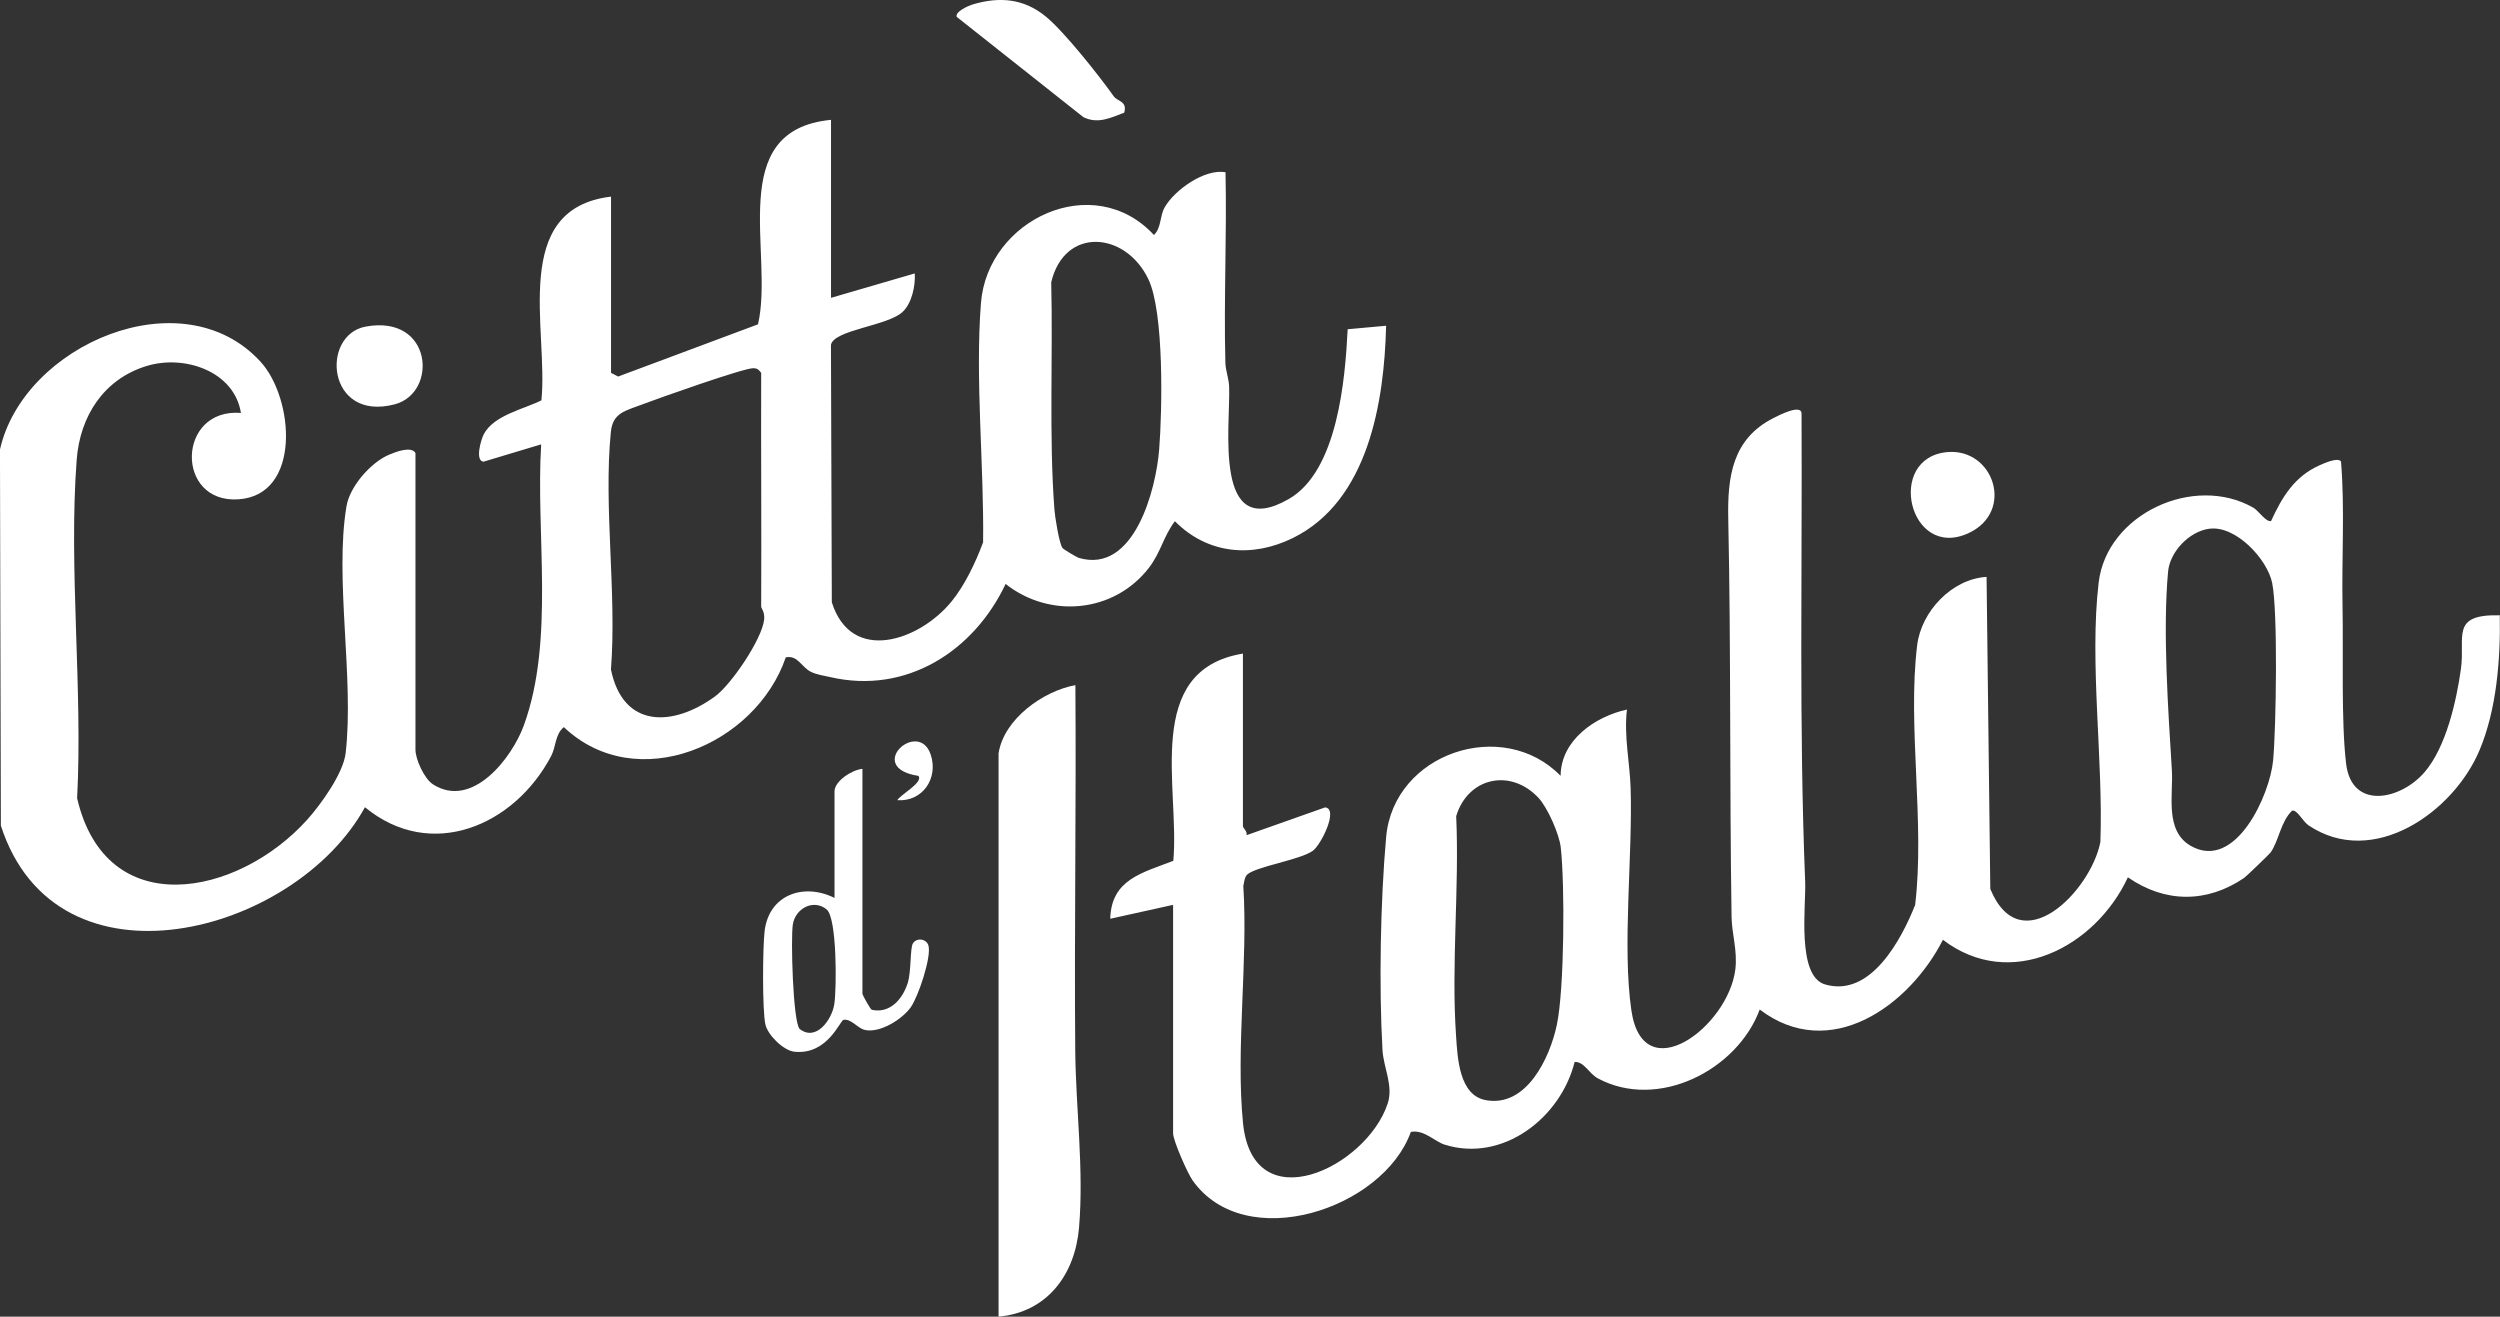 <svg width="150" height="79" viewBox="0 0 150 79" fill="none" xmlns="http://www.w3.org/2000/svg">
<rect x="0" y="0" width="150" height="79" fill="#333333" stroke="none"/>
<g clip-path="url(#clip0_2189_389)">
<path d="M49.861 7.193V17.87L54.887 16.405C54.928 17.146 54.717 18.184 54.16 18.712C53.261 19.559 50.035 19.786 49.857 20.692L49.909 36.138C51.082 39.862 55.172 38.445 57.092 36.09C57.897 35.104 58.546 33.726 58.986 32.537C59.047 27.915 58.5 22.754 58.858 18.178C59.252 13.164 65.608 10.177 69.236 14.1C69.693 13.656 69.571 12.994 69.879 12.444C70.457 11.416 72.267 10.11 73.531 10.334C73.614 14.133 73.424 17.952 73.522 21.753C73.535 22.248 73.732 22.706 73.748 23.202C73.832 25.589 72.77 32.56 77.331 29.939C80.257 28.256 80.71 22.769 80.86 19.754L83.167 19.545C83.054 24.119 82.103 30.046 77.578 32.278C75.116 33.492 72.448 33.247 70.493 31.273C69.804 32.183 69.649 33.153 68.918 34.09C66.821 36.779 62.981 37.122 60.337 35.037C58.427 39.079 54.367 41.681 49.817 40.626C49.444 40.541 49 40.48 48.663 40.314C48.089 40.034 47.865 39.291 47.146 39.441C45.357 44.686 38.206 47.771 33.831 43.628C33.297 44.06 33.368 44.797 33.067 45.366C30.857 49.557 25.854 51.697 21.897 48.433C17.701 56.083 3.387 59.886 0.052 49.536L-0.002 26.971C1.416 20.667 10.966 16.583 15.64 21.712C17.647 23.914 18.097 29.715 14.299 29.96C10.501 30.205 10.61 24.471 14.456 24.776C14.056 22.268 11.061 21.268 8.805 21.957C6.222 22.744 4.797 24.971 4.6 27.594C4.11 34.13 4.971 41.29 4.627 47.893C6.368 55.388 14.285 53.797 18.441 49.172C19.262 48.257 20.601 46.39 20.739 45.188C21.256 40.691 20.062 34.712 20.789 30.375C20.988 29.183 22.249 27.743 23.349 27.28C23.745 27.113 24.688 26.747 24.928 27.184V44.979C24.928 45.556 25.45 46.723 25.984 47.064C28.326 48.559 30.71 45.504 31.431 43.522C33.293 38.397 32.137 32.032 32.47 26.661L29.011 27.701C28.49 27.653 28.854 26.38 29.03 26.049C29.638 24.906 31.41 24.559 32.484 24.021C32.92 19.794 30.561 12.523 36.662 11.797V22.369L37.087 22.593L45.481 19.459C46.463 15.203 43.447 7.807 49.859 7.191L49.861 7.193ZM63.75 32.88C63.806 32.96 64.598 33.435 64.726 33.473C68.055 34.455 69.36 29.365 69.55 26.973C69.737 24.607 69.852 18.726 68.899 16.744C67.518 13.869 63.855 13.601 63.073 16.941C63.182 21.379 62.935 26.133 63.262 30.542C63.295 30.998 63.544 32.589 63.75 32.88ZM45.671 36.398C45.694 31.723 45.655 27.046 45.671 22.371C45.521 22.178 45.453 22.099 45.194 22.093C44.626 22.08 39.479 23.906 38.553 24.259C37.525 24.653 36.768 24.753 36.651 25.917C36.205 30.395 37.014 35.61 36.657 40.17C37.378 43.716 40.374 43.626 42.9 41.786C43.882 41.07 45.724 38.344 45.849 37.174C45.898 36.72 45.671 36.494 45.671 36.398Z" fill="white"/>
<path d="M74.58 49.587C74.597 49.697 74.852 49.892 74.792 50.112L79.505 48.444C80.335 48.523 79.264 50.694 78.766 51.05C78.011 51.59 75.389 51.988 74.842 52.465C74.67 52.614 74.651 52.94 74.599 53.16C74.888 57.72 74.138 62.897 74.58 67.379C75.165 73.318 81.983 70.067 83.259 66.219C83.617 65.141 83.012 64.08 82.949 62.993C82.731 59.158 82.827 54.035 83.169 50.219C83.621 45.18 90.17 42.994 93.637 46.551C93.649 44.405 95.713 42.99 97.617 42.573C97.428 44.141 97.789 45.776 97.837 47.273C97.967 51.349 97.323 56.784 97.883 60.626C98.582 65.432 103.688 61.62 104.119 58.174C104.259 57.046 103.912 56.043 103.895 55.036C103.769 47.076 103.864 39.096 103.696 31.16C103.642 28.61 103.929 26.34 106.409 25.082C106.708 24.931 108.166 24.165 108.093 24.875C108.139 34.227 107.934 43.601 108.311 52.924C108.367 54.339 107.785 58.557 109.497 59.064C112.247 59.878 114.097 56.34 114.908 54.299C115.502 49.348 114.438 43.574 115.029 38.719C115.276 36.68 117.12 34.733 119.194 34.614L119.418 53.336C121.23 57.749 125.434 53.493 126.023 50.526C126.205 45.645 125.352 39.73 125.92 34.951C126.41 30.831 131.639 28.432 135.19 30.456C135.523 30.647 135.952 31.338 136.264 31.262C136.93 29.816 137.668 28.58 139.193 27.908C139.438 27.8 140.299 27.41 140.462 27.697C140.695 30.592 140.494 33.502 140.552 36.402C140.607 39.138 140.462 43.277 140.766 45.818C141.101 48.628 144.04 48 145.475 46.329C146.768 44.824 147.386 42.065 147.656 40.134C147.926 38.204 146.99 36.848 149.987 36.917C150.034 39.548 149.801 42.569 148.77 45.016C147.208 48.73 142.396 52.122 138.52 49.526C138.154 49.281 137.837 48.565 137.525 48.64C136.84 49.304 136.742 50.407 136.245 51.138C136.183 51.23 134.775 52.589 134.651 52.672C132.406 54.201 129.894 54.18 127.673 52.639C125.723 56.838 120.639 59.487 116.575 56.388C114.556 60.358 109.794 63.776 105.583 60.571C104.232 64.22 99.481 66.628 95.886 64.71C95.315 64.404 95.08 63.709 94.479 63.713C93.649 67.055 90.176 69.774 86.678 68.679C86.095 68.497 85.431 67.758 84.65 67.915C82.989 72.556 74.706 75.288 71.551 70.817C71.245 70.383 70.386 68.428 70.386 68.003V54.291L66.615 55.126C66.676 52.76 68.543 52.371 70.399 51.649C70.797 47.269 68.549 40.212 74.576 39.215V49.578L74.58 49.587ZM132.558 31.723C131.354 31.886 130.196 33.1 130.085 34.294C129.756 37.861 130.093 42.621 130.313 46.229C130.401 47.686 129.867 49.846 131.444 50.751C134.134 52.291 136.195 47.696 136.388 45.619C136.568 43.666 136.679 36.697 136.331 34.98C136.042 33.553 134.148 31.509 132.558 31.725V31.723ZM92.315 47.878C90.643 46.08 88.077 46.637 87.371 48.969C87.568 53.279 87.067 57.868 87.363 62.145C87.453 63.466 87.541 65.717 89.152 66.01C91.596 66.456 92.993 63.466 93.41 61.494C93.863 59.359 93.898 53.087 93.645 50.84C93.555 50.043 92.855 48.46 92.315 47.878Z" fill="white"/>
<path d="M59.916 45.19C60.239 43.134 62.593 41.46 64.523 41.108C64.579 48.4 64.454 55.7 64.514 62.993C64.544 66.481 65.042 70.157 64.741 73.668C64.5 76.48 62.826 78.74 59.914 78.998V45.188L59.916 45.19Z" fill="white"/>
<path d="M51.746 46.132V59.635C51.746 59.69 52.226 60.567 52.306 60.588C53.406 60.826 54.147 59.949 54.459 58.997C54.685 58.308 54.595 56.868 54.78 56.596C55.027 56.231 55.597 56.338 55.708 56.738C55.896 57.414 55.098 59.801 54.644 60.437C54.124 61.166 52.802 61.992 51.899 61.798C51.457 61.704 51.091 61.12 50.615 61.187C50.404 61.216 49.654 63.32 47.655 63.102C47.01 63.031 46.069 62.108 45.925 61.473C45.732 60.626 45.761 56.819 45.877 55.861C46.139 53.679 48.221 52.953 50.071 53.876V47.491C50.071 46.85 51.13 46.191 51.746 46.13V46.132ZM49.597 54.563C48.793 53.916 47.722 54.517 47.571 55.461C47.437 56.298 47.576 61.274 47.974 61.733C48.956 62.516 49.913 61.189 50.058 60.251C50.203 59.313 50.226 55.071 49.597 54.565V54.563Z" fill="white"/>
<path d="M62.759 1.001C63.867 1.913 65.96 4.56 66.825 5.778C67.051 6.096 67.659 6.067 67.451 6.762C66.638 7.066 65.878 7.459 65.002 7.028L57.404 1.013C57.281 0.699 58.146 0.331 58.337 0.274C59.979 -0.222 61.441 -0.086 62.759 1.001Z" fill="white"/>
<path d="M21.945 19.595C25.972 18.856 26.286 23.577 23.684 24.259C19.608 25.329 19.21 20.095 21.945 19.595Z" fill="white"/>
<path d="M116.854 27.125C119.621 26.895 120.89 30.68 118.133 31.978C114.537 33.67 113.104 27.439 116.854 27.125Z" fill="white"/>
<path d="M53.843 48.012C53.963 47.717 55.446 46.934 55.098 46.551C51.849 46.053 55.115 43.093 55.844 45.28C56.317 46.702 55.349 48.115 53.843 48.012Z" fill="white"/>
</g>
<defs>
<clipPath id="clip0_2189_389">
<rect width="150" height="79" fill="white"/>
</clipPath>
</defs>
</svg>
